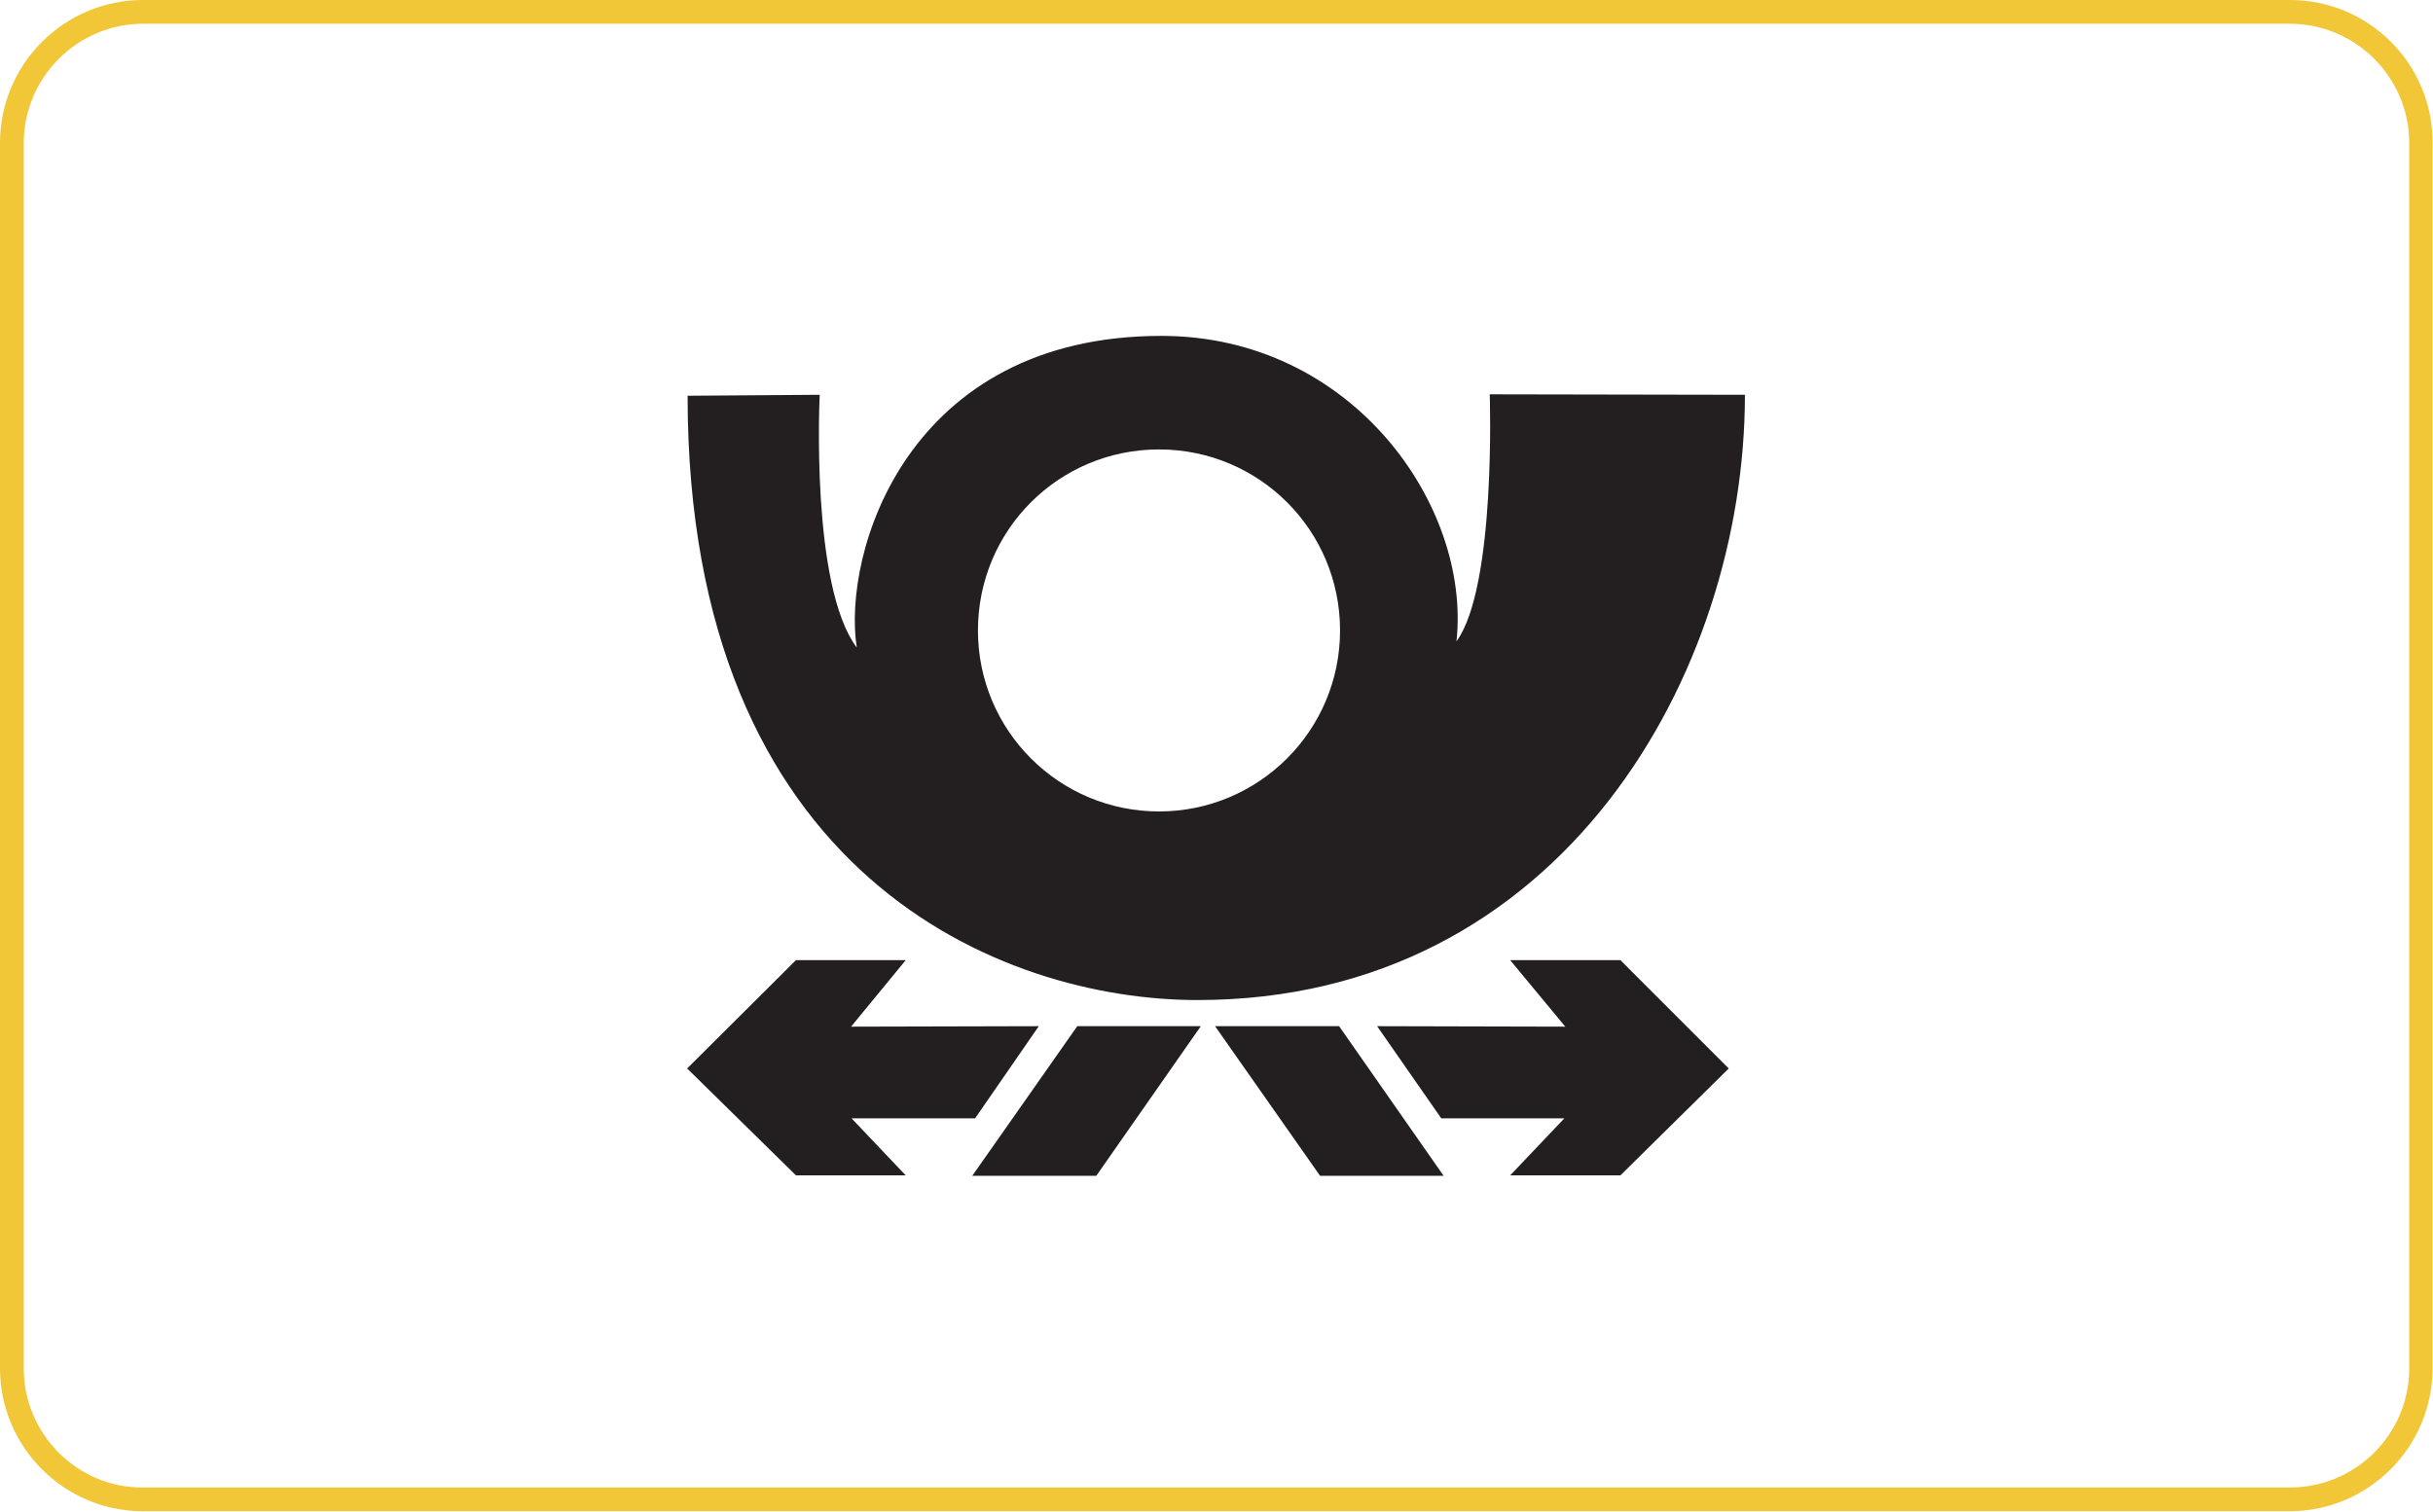 <?xml version="1.0" encoding="utf-8"?>
<!-- Generator: Adobe Illustrator 22.1.0, SVG Export Plug-In . SVG Version: 6.00 Build 0)  -->
<svg version="1.1" id="Layer_1" xmlns="http://www.w3.org/2000/svg" xmlns:xlink="http://www.w3.org/1999/xlink" x="0px" y="0px"
	 viewBox="0 0 512 318.2" style="enable-background:new 0 0 512 318.2;" xml:space="preserve">
<style type="text/css">
	.st0{fill:#F1C637;}
	.st1{fill:#231F20;}
	.st2{display:none;}
	.st3{display:inline;}
</style>
<g>
	<g>
		<path class="st0" d="M481.9,5C495.7,5,507,16.3,507,30.1V288c0,13.9-11.3,25.1-25.1,25.1H30.1C16.3,313.2,5,301.9,5,288V30.1
			C5,16.3,16.3,5,30.1,5H481.9 M481.9,0H30.1C13.5,0,0,13.5,0,30.1V288c0,16.6,13.5,30.1,30.1,30.1h451.7
			c16.6,0,30.1-13.5,30.1-30.1V30.1C512,13.5,498.5,0,481.9,0L481.9,0z"/>
	</g>
</g>
<g>
	<g>
		<g>
			<path class="st1" d="M313.5,83c0,0,1.4,40.5-7,52c3.1-28.6-22-64.3-62.1-64.3c-53.6,0-67.2,45.8-64.1,65.6
				c-9.8-13-7.8-53.2-7.8-53.2l-27.8,0.2c0,101.2,66.3,127.2,107.3,127.2c76.8,0,115.2-69,115.2-127.4L313.5,83L313.5,83z
				 M243.9,170.8c-21,0-38.1-17-38.1-38.1s17-38.1,38.1-38.1s38.1,17,38.1,38.1C282,153.8,264.9,170.8,243.9,170.8z"/>
		</g>
	</g>
	<polygon class="st1" points="144.6,224.9 167.5,202.1 190.6,202.1 179.1,216.1 218.6,216 205.2,235.4 179.2,235.4 190.6,247.4 
		167.5,247.4 	"/>
	<polygon class="st1" points="252.7,216 226.7,216 204.6,247.5 230.7,247.5 	"/>
	<polygon class="st1" points="363.8,224.9 341,202.1 317.8,202.1 329.4,216.1 289.8,216 303.3,235.4 329.2,235.4 317.8,247.4 
		341,247.4 	"/>
	<polygon class="st1" points="255.7,216 281.8,216 303.8,247.5 277.8,247.5 	"/>
</g>
<g class="st2">
	<path class="st3" d="M421.3,177.2c-31.1,0-43.2-27.1-41.6-47.6l9.1-2.9c-1.5,11.7,2.1,20.1,4.6,23.9c-3-16.5,9.5-29.9,25.1-29.9
		c14,0,25.6,10.3,25.6,24.9c2.1-5.6,3.5-14.2,3.8-20.1l21.1,5.3C467.4,155.5,448.8,177.2,421.3,177.2z M451.6,191.5l-12-12.1h11.9
		l12,12.1H451.6L451.6,191.5z M435.6,191.5l-12-12.1h11.9l12,12.1H435.6z M408.8,191.5H397l12-12.1h11.9L408.8,191.5z M380.9,191.5
		l12-12.1h11.9l-12,12.1H380.9L380.9,191.5z M418.7,129.3c-9.3,0-16.8,7.6-16.8,16.9c0,9.3,7.5,16.9,16.8,16.9
		c9.3,0.2,17-7.3,17.1-16.6c0.2-9.3-7.3-17-16.6-17.1C419,129.3,418.9,129.3,418.7,129.3z M355.5,179.7c-5.4,0-8.3-3.3-8.3-8.5
		v-13.4h-5.1v-5h5.1v-5.3l6.9-2.2v7.5h6.1v5H354v12.3c0,2.2,0.6,4.3,3.2,4.3c1.2,0,2.4-0.3,3.1-0.7l0.2,5.4
		C359.1,179.5,357.5,179.7,355.5,179.7z M328.8,179.7c-2.6,0-5.3-0.5-7.8-1.1l0.4-5.6c2.1,1.1,4.4,1.7,6.7,1.7
		c1.8,0,4.5-0.6,4.5-3.2c0-5.2-11.9-1.6-11.9-11.1c0-5.7,5-8.2,10.3-8.2c3.2,0,5.3,0.5,7.4,1l-0.4,5.2c-2.1-0.7-3.6-1.1-6.1-1.1
		c-1.8,0-4,0.7-4,2.9c0,4.2,11.9,1.5,11.9,11C339.8,177.3,334.3,179.7,328.8,179.7L328.8,179.7z M304.1,179.7
		c-8.7,0-13.7-6-13.7-13.6c0-8.7,6-14,13.7-14c7.8,0,13.8,5.3,13.8,14C317.9,173.7,312.8,179.7,304.1,179.7z M276.7,165.6h-3v13.5
		h-7.1v-35.6h9c7.8,0,14.9,2.2,14.9,10.8C290.4,162.5,284.3,165.6,276.7,165.6L276.7,165.6z M240.8,174.7c3.3,0,6.2-1.2,8.7-2.6v5.6
		c-2.5,1.4-5.3,2.1-9,2.1c-8.7,0-13.7-5-13.7-13.6c0-7.6,4-13.9,12.2-13.9c9.8,0,12.5,6.7,12.5,15.9h-18.2
		C233.6,172.3,236.6,174.7,240.8,174.7L240.8,174.7z M223.5,179.1h-6.8V165c0-3.2-0.1-7.5-4.4-7.5c-5,0-6,5.4-6,8.7v12.9h-6.8v-38.3
		h6.8v15.6h0.1c1.7-2.5,4.7-4.2,8.3-4.2c6.2,0,8.9,4.4,8.9,10.3L223.5,179.1L223.5,179.1L223.5,179.1z M188.9,179.7
		c-8.6,0-13-5.9-13-13.9c0-7.6,4.5-13.7,12.7-13.7c2.7,0,4.7,0.3,6.6,0.9l-0.6,5.4c-1.2-0.6-2.5-1-4.6-1c-4.3,0-7,3.4-7,8.3
		c0,4.8,2.3,8.6,7.1,8.6c1.9,0,4.1-0.7,5.3-1.2l0.3,5.7C193.8,179.5,191.7,179.7,188.9,179.7L188.9,179.7z M162.3,179.7
		c-2.6,0-5.3-0.5-7.8-1.1l0.4-5.6c2.2,1.1,4.4,1.7,6.8,1.7c1.7,0,4.5-0.6,4.5-3.2c0-5.2-11.9-1.6-11.9-11.1c0-5.7,5-8.2,10.3-8.2
		c3.2,0,5.3,0.5,7.5,1l-0.5,5.2c-2.1-0.7-3.6-1.1-6.1-1.1c-1.8,0-4,0.7-4,2.9c0,4.2,11.9,1.5,11.9,11
		C173.3,177.3,167.9,179.7,162.3,179.7z M146.1,179.7c-5.4,0-8.3-3.3-8.3-8.5v-13.4h-5v-5h5v-5.3l6.9-2.2v7.5h6.1v5h-6.1v12.3
		c0,2.2,0.6,4.3,3.2,4.3c1.2,0,2.4-0.3,3.1-0.7l0.2,5.4C149.8,179.5,148.2,179.7,146.1,179.7z M129.7,179.1h-6.5v-3.6h-0.1
		c-2.1,2.5-5,4.2-8.6,4.2c-6.2,0-8.9-4.4-8.9-10.3v-16.6h6.9v14c0,3.2,0.1,7.6,4.4,7.6c4.9,0,6-5.4,6-8.7v-12.9h6.9V179.1
		L129.7,179.1z M91.7,174.7c3.3,0,6.2-1.2,8.7-2.6v5.6c-2.5,1.4-5.4,2.1-9,2.1c-8.7,0-13.7-5-13.7-13.6c0-7.6,4-13.9,12.2-13.9
		c9.8,0,12.5,6.7,12.5,15.9H84.2C84.5,172.3,87.5,174.7,91.7,174.7L91.7,174.7z M54.4,179.1h-9.8v-35.6h9.8
		c10.9,0,20.6,3.7,20.6,17.8C74.9,175.4,65.3,179.1,54.4,179.1L54.4,179.1z M90.3,157.2c-3.8,0-5.8,2.7-6.1,6.2h11.6
		C95.6,160.1,94.1,157.2,90.3,157.2L90.3,157.2z M55.7,149.1h-4v24.4h4c6,0,11.7-4.4,11.7-12.2C67.5,153.5,61.7,149.1,55.7,149.1z
		 M276.1,149.1h-2.5V160h2.5c3.6,0,6.8-1.1,6.8-5.3C282.9,150.5,279.8,149.1,276.1,149.1z M304.1,157.5c-4.4,0-6.6,3.9-6.6,7.8
		c0,4.3,1.4,9.1,6.6,9.1c5.2,0,6.6-4.7,6.6-9.1C310.7,161.3,308.6,157.5,304.1,157.5z M239.4,157.2c-3.8,0-5.8,2.7-6.1,6.2H245
		C244.8,160.1,243.2,157.2,239.4,157.2z"/>
</g>
</svg>
